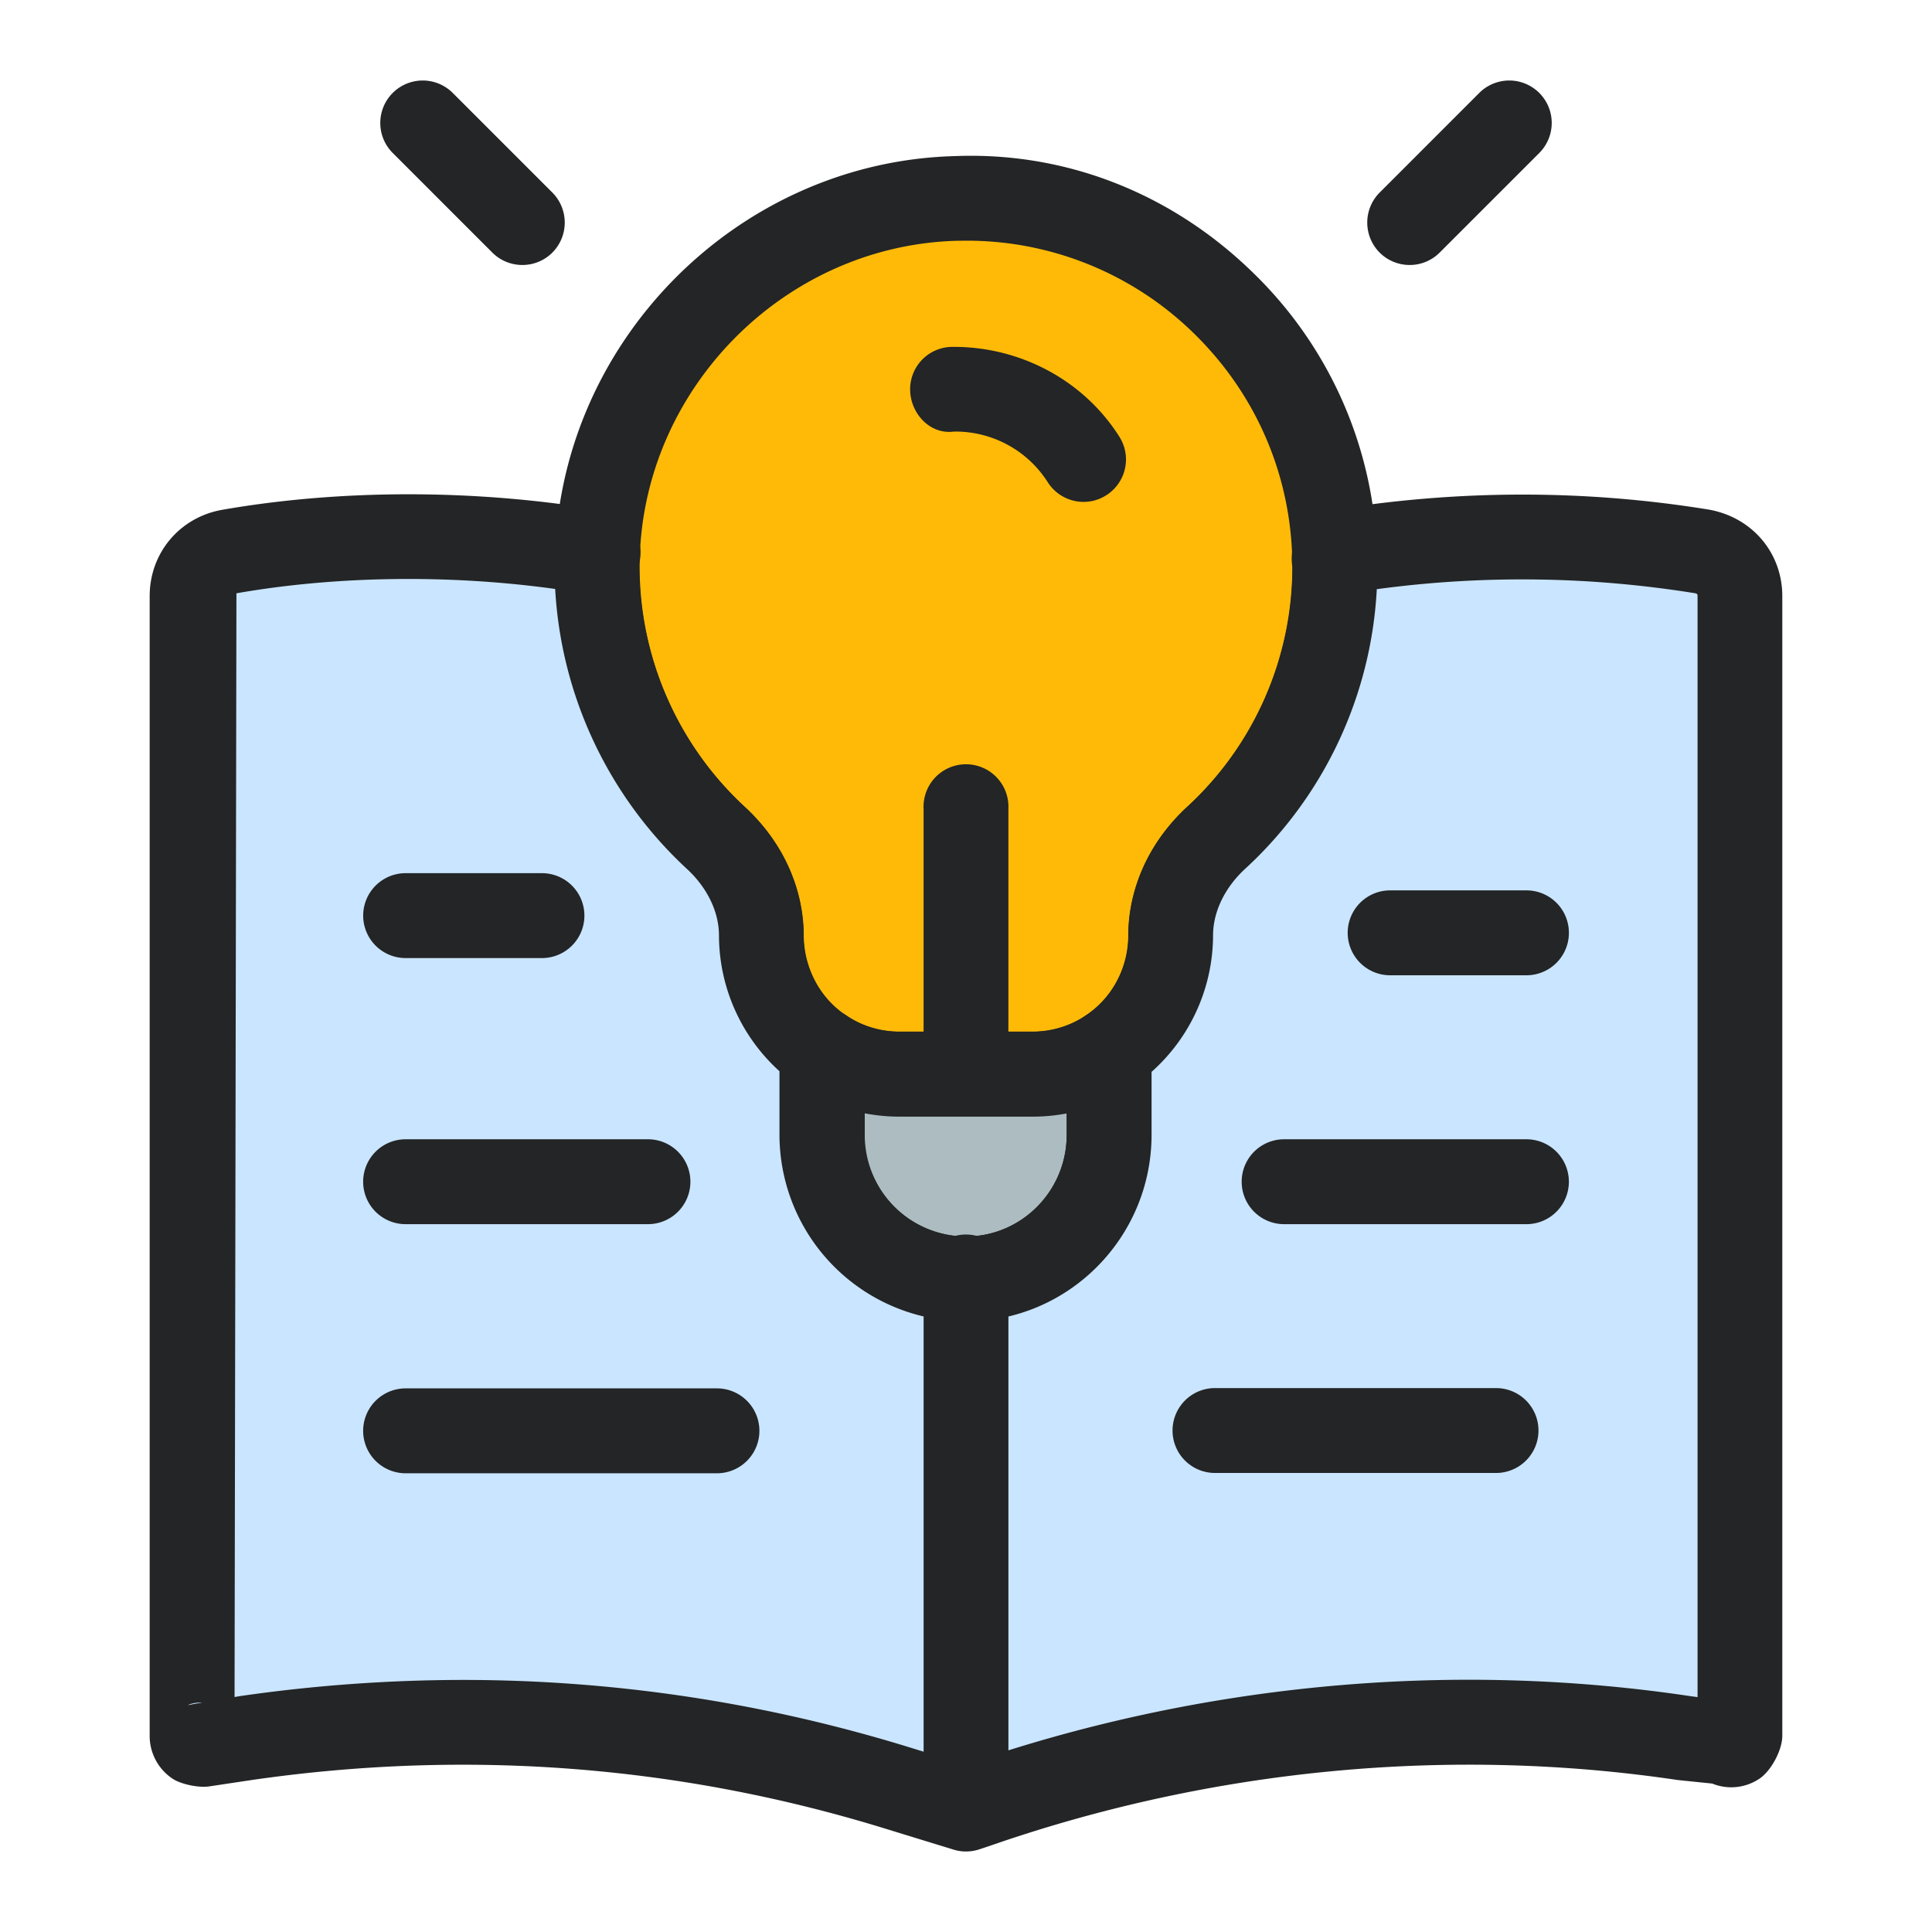 <svg xmlns="http://www.w3.org/2000/svg" width="64" height="64" fill="none"><path fill="#ffba08" d="M38.785 31a4.58 4.58 0 0 1-4.58 4.58h-4.412a4.58 4.58 0 0 1-4.58-4.58c0-1.243-.572-2.391-1.487-3.233a12.18 12.18 0 0 1-3.942-9.085c.053-6.472 5.411-11.937 11.881-12.11 6.898-.183 12.55 5.356 12.55 12.212 0 3.553-1.52 6.752-3.94 8.98-.916.844-1.49 1.992-1.49 3.236"/><path fill="#232526" d="M34.205 36.985h-4.411a5.99 5.99 0 0 1-5.985-5.984c0-.806-.368-1.588-1.035-2.202a13.63 13.63 0 0 1-4.393-10.128c.058-7.254 6.001-13.308 13.249-13.5 3.725-.148 7.215 1.265 9.87 3.855a13.5 13.5 0 0 1 4.12 9.758c0 3.793-1.6 7.446-4.393 10.015-.668.614-1.036 1.396-1.036 2.202a5.994 5.994 0 0 1-5.986 5.984M32.003 7.973l-.3.003c-5.75.155-10.467 4.96-10.514 10.715a10.83 10.83 0 0 0 3.488 8.042c1.252 1.153 1.94 2.669 1.94 4.264a3.18 3.18 0 0 0 3.177 3.176h4.41A3.18 3.18 0 0 0 37.382 31c0-1.602.69-3.118 1.943-4.27a10.83 10.83 0 0 0 3.486-7.947c0-2.942-1.162-5.693-3.271-7.748a10.74 10.74 0 0 0-7.536-3.062"/><path fill="#232526" d="M32 35.984a1.406 1.406 0 0 1-1.405-1.406v-7.79a1.406 1.406 0 1 1 2.809 0v7.79c0 .774-.629 1.406-1.405 1.406M17.304 8.778c-.36 0-.72-.137-.994-.41l-3.3-3.3a1.405 1.405 0 1 1 1.987-1.99l3.3 3.3a1.41 1.41 0 0 1 0 1.99 1.4 1.4 0 0 1-.993.41m29.393 0c-.36 0-.72-.137-.994-.41a1.41 1.41 0 0 1 0-1.99l3.3-3.3a1.406 1.406 0 1 1 1.987 1.99l-3.3 3.3a1.4 1.4 0 0 1-.993.41"/><path fill="#acbcc1" d="M36.738 34.823v2.779c0 2.627-2.107 4.764-4.735 4.764a4.77 4.77 0 0 1-4.762-4.764v-2.81a4.4 4.4 0 0 0 2.564.794h4.398c.947 0 1.802-.275 2.535-.763"/><path fill="#232526" d="M32.004 43.773a6.175 6.175 0 0 1-6.167-6.17v-2.81c0-.524.293-1.005.759-1.248a1.42 1.42 0 0 1 1.456.102c.495.35 1.1.532 1.754.532h4.396c.64 0 1.232-.175 1.759-.525a1.402 1.402 0 0 1 2.181 1.17V37.6c0 3.404-2.753 6.172-6.138 6.172m-3.358-6.891v.72a3.36 3.36 0 0 0 3.358 3.358c1.836 0 3.33-1.506 3.33-3.358v-.717a6 6 0 0 1-1.131.106h-4.397a6 6 0 0 1-1.16-.11m7.25-20.254c-.467 0-.923-.234-1.19-.655a3.62 3.62 0 0 0-3.112-1.674c-.78.102-1.423-.587-1.444-1.362a1.403 1.403 0 0 1 1.365-1.444c2.238-.027 4.367 1.08 5.567 2.978a1.404 1.404 0 0 1-.437 1.938 1.4 1.4 0 0 1-.749.219"/><path fill="#cae5ff" d="M57.638 19.749v37.755c0 .21-.209.35-.386.28l-1.474-.21c-7.832-1.16-15.841-.387-23.356 2.212l-.422.14-2.178-.667a49.2 49.2 0 0 0-21.669-1.686l-1.405.21c-.176.07-.386-.07-.386-.28V19.75c0-.738.491-1.336 1.228-1.476 2.004-.351 4.004-.492 6.006-.492 2.073 0 4.18.176 6.218.527-.036.14-.036.245-.036.386-.036 3.583 1.51 6.813 3.934 9.061.912.843 1.509 2.002 1.509 3.23 0 1.58.808 2.986 2.003 3.829v2.775A4.78 4.78 0 0 0 32 42.365c2.634 0 4.742-2.142 4.742-4.776v-2.775c1.23-.808 2.038-2.248 2.038-3.828 0-1.23.596-2.388 1.509-3.23a12.1 12.1 0 0 0 3.934-8.957c0-.176 0-.316-.034-.492 4.039-.667 8.147-.702 12.222-.035a1.474 1.474 0 0 1 1.227 1.477"/><path fill="#232526" d="M32 61.333q-.21 0-.413-.062l-2.177-.669c-6.837-2.123-13.921-2.668-21.056-1.639l-1.4.21c-.342.061-.952-.059-1.242-.255a1.7 1.7 0 0 1-.754-1.416V19.747c0-1.413.974-2.59 2.369-2.853 3.94-.693 8.479-.704 12.727.03a1.406 1.406 0 0 1 1.119 1.742 10.9 10.9 0 0 0 3.494 8.06c1.244 1.15 1.958 2.703 1.958 4.26a3.29 3.29 0 0 0 1.407 2.68c.374.263.596.692.596 1.148v2.774A3.375 3.375 0 0 0 32 40.96c1.84 0 3.337-1.513 3.337-3.372v-2.774c0-.474.238-.916.634-1.177.866-.566 1.403-1.581 1.403-2.651 0-1.558.714-3.11 1.96-4.264a10.74 10.74 0 0 0 3.483-7.922c-.074-.374.003-.868.22-1.18s.546-.635.92-.696c4.255-.71 8.52-.717 12.679-.038 1.431.27 2.405 1.447 2.405 2.86v37.756c0 .466-.365 1.156-.753 1.416a1.67 1.67 0 0 1-1.568.165l-1.14-.117c-7.556-1.124-15.402-.374-22.698 2.148l-.438.147a1.4 1.4 0 0 1-.444.072M15.33 55.65c5.048 0 10.037.754 14.908 2.267l1.744.535c7.704-2.668 16.007-3.46 24-2.267l.252.034V19.747c0-.055-.004-.079-.087-.096a36 36 0 0 0-10.539-.134 13.55 13.55 0 0 1-4.372 9.274c-.666.617-1.052 1.42-1.052 2.195a6.07 6.07 0 0 1-2.037 4.521v2.082c0 3.41-2.757 6.184-6.146 6.184a6.19 6.19 0 0 1-6.18-6.184v-2.103a6.08 6.08 0 0 1-2.004-4.5c0-.775-.386-1.578-1.058-2.198a13.67 13.67 0 0 1-4.368-9.278c-3.583-.497-7.339-.422-10.559.144L7.77 56.216l.176-.03a52 52 0 0 1 7.384-.536m-8.678.748c-.146 0-.294.027-.434.086l.488-.086z"/><path fill="#232526" d="M32 61.178a1.406 1.406 0 0 1-1.404-1.406V42.366a1.406 1.406 0 1 1 2.809 0v17.406c0 .776-.629 1.406-1.405 1.406M17.953 31.737h-4.516a1.406 1.406 0 0 1 0-2.812h4.516a1.406 1.406 0 0 1 0 2.812m3.512 8.815h-8.029a1.406 1.406 0 0 1 0-2.812h8.028a1.406 1.406 0 0 1 .001 2.812m2.285 8.252H13.436a1.406 1.406 0 0 1 0-2.812H23.75a1.406 1.406 0 0 1 0 2.812m26.816-16.497H46.05a1.406 1.406 0 0 1 0-2.812h4.516a1.406 1.406 0 0 1 0 2.812m-.001 8.245h-8.027a1.406 1.406 0 0 1 0-2.812h8.027a1.406 1.406 0 0 1 0 2.812m-1.007 8.242h-9.31a1.406 1.406 0 0 1 0-2.812h9.31a1.406 1.406 0 0 1 0 2.812"/></svg>